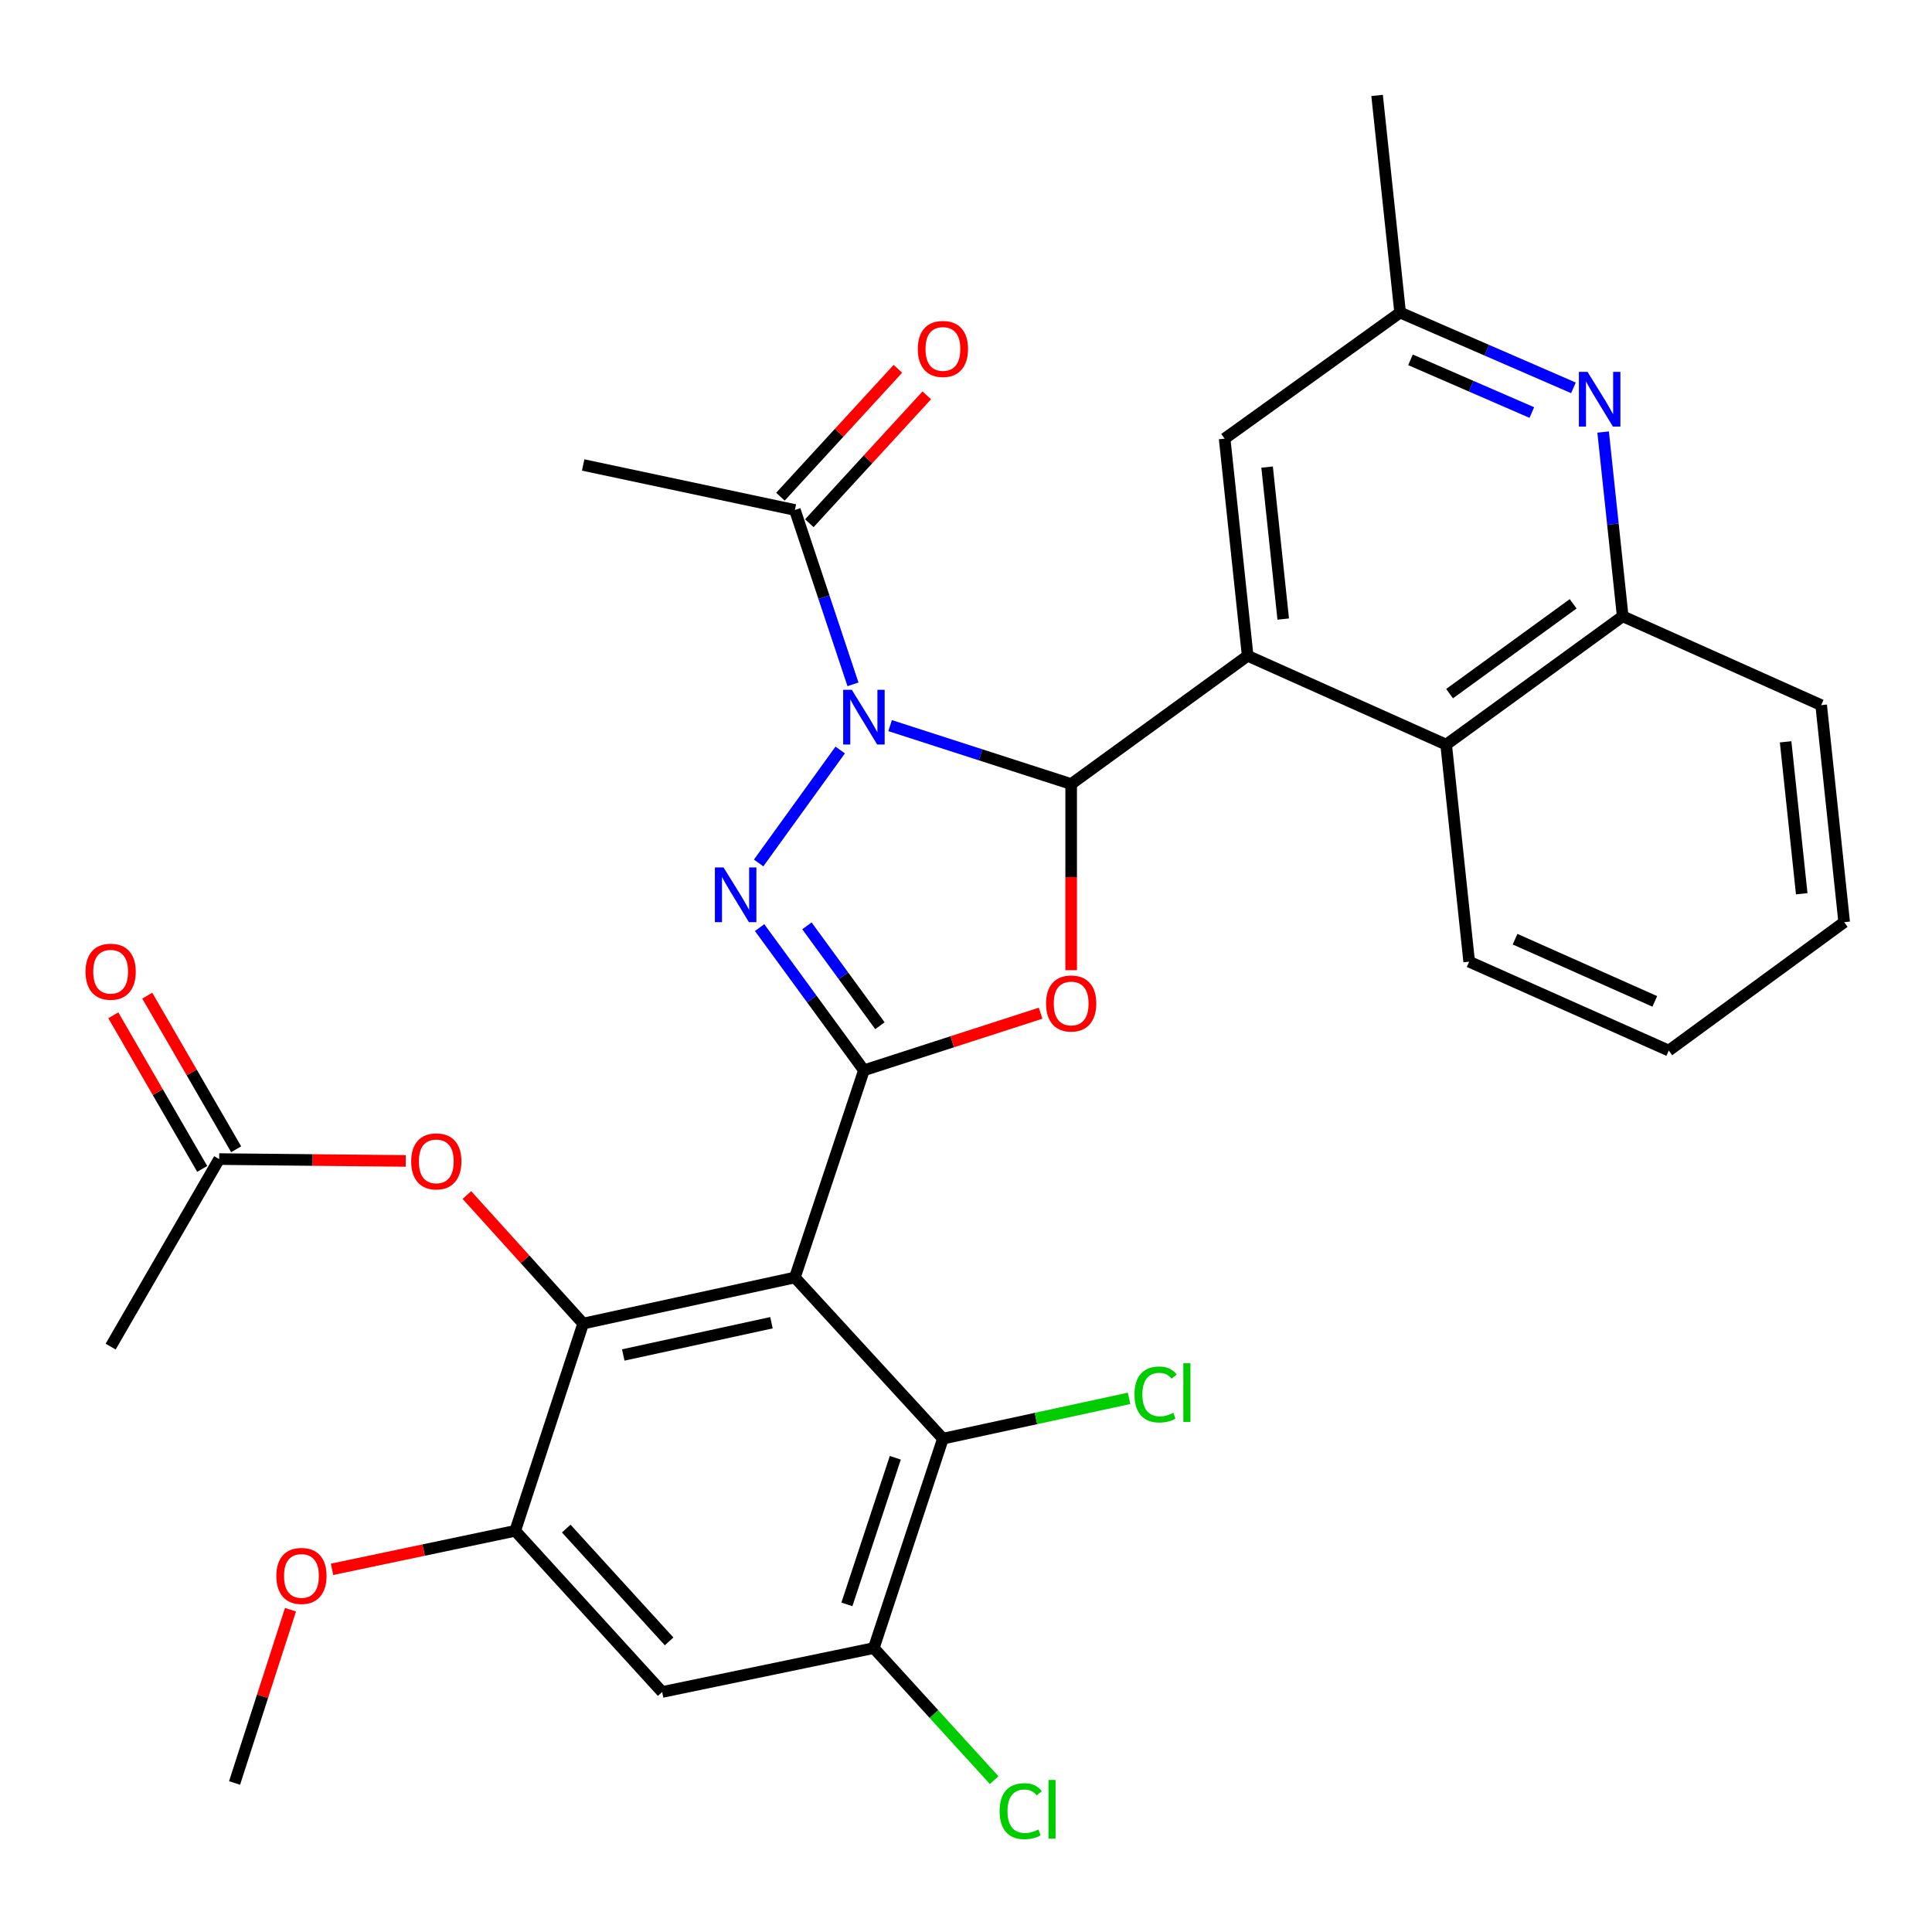 <?xml version='1.0' encoding='iso-8859-1'?>
<svg version='1.1' baseProfile='full'
              xmlns='http://www.w3.org/2000/svg'
                      xmlns:rdkit='http://www.rdkit.org/xml'
                      xmlns:xlink='http://www.w3.org/1999/xlink'
                  xml:space='preserve'
width='1000px' height='1000px' viewBox='0 0 1000 1000'>
<!-- END OF HEADER -->
<rect style='opacity:1.0;fill:#FFFFFF;stroke:none' width='1000' height='1000' x='0' y='0'> </rect>
<path class='bond-1' d='M 460.72,375.58 L 507.577,390.701' style='fill:none;fill-rule:evenodd;stroke:#0000FF;stroke-width:6px;stroke-linecap:butt;stroke-linejoin:miter;stroke-opacity:1' />
<path class='bond-1' d='M 507.577,390.701 L 554.434,405.823' style='fill:none;fill-rule:evenodd;stroke:#000000;stroke-width:6px;stroke-linecap:butt;stroke-linejoin:miter;stroke-opacity:1' />
<path class='bond-2' d='M 434.89,388.2 L 392.663,446.676' style='fill:none;fill-rule:evenodd;stroke:#0000FF;stroke-width:6px;stroke-linecap:butt;stroke-linejoin:miter;stroke-opacity:1' />
<path class='bond-8' d='M 441.502,354.218 L 426.465,309.086' style='fill:none;fill-rule:evenodd;stroke:#0000FF;stroke-width:6px;stroke-linecap:butt;stroke-linejoin:miter;stroke-opacity:1' />
<path class='bond-8' d='M 426.465,309.086 L 411.427,263.955' style='fill:none;fill-rule:evenodd;stroke:#000000;stroke-width:6px;stroke-linecap:butt;stroke-linejoin:miter;stroke-opacity:1' />
<path class='bond-0' d='M 447.162,553.985 L 420.168,517.052' style='fill:none;fill-rule:evenodd;stroke:#000000;stroke-width:6px;stroke-linecap:butt;stroke-linejoin:miter;stroke-opacity:1' />
<path class='bond-0' d='M 420.168,517.052 L 393.174,480.12' style='fill:none;fill-rule:evenodd;stroke:#0000FF;stroke-width:6px;stroke-linecap:butt;stroke-linejoin:miter;stroke-opacity:1' />
<path class='bond-0' d='M 455.456,530.924 L 436.56,505.071' style='fill:none;fill-rule:evenodd;stroke:#000000;stroke-width:6px;stroke-linecap:butt;stroke-linejoin:miter;stroke-opacity:1' />
<path class='bond-0' d='M 436.56,505.071 L 417.664,479.219' style='fill:none;fill-rule:evenodd;stroke:#0000FF;stroke-width:6px;stroke-linecap:butt;stroke-linejoin:miter;stroke-opacity:1' />
<path class='bond-3' d='M 447.162,553.985 L 411.427,661.223' style='fill:none;fill-rule:evenodd;stroke:#000000;stroke-width:6px;stroke-linecap:butt;stroke-linejoin:miter;stroke-opacity:1' />
<path class='bond-32' d='M 447.162,553.985 L 492.889,539.209' style='fill:none;fill-rule:evenodd;stroke:#000000;stroke-width:6px;stroke-linecap:butt;stroke-linejoin:miter;stroke-opacity:1' />
<path class='bond-32' d='M 492.889,539.209 L 538.616,524.433' style='fill:none;fill-rule:evenodd;stroke:#FF0000;stroke-width:6px;stroke-linecap:butt;stroke-linejoin:miter;stroke-opacity:1' />
<path class='bond-4' d='M 554.434,405.823 L 554.434,453.993' style='fill:none;fill-rule:evenodd;stroke:#000000;stroke-width:6px;stroke-linecap:butt;stroke-linejoin:miter;stroke-opacity:1' />
<path class='bond-4' d='M 554.434,453.993 L 554.434,502.164' style='fill:none;fill-rule:evenodd;stroke:#FF0000;stroke-width:6px;stroke-linecap:butt;stroke-linejoin:miter;stroke-opacity:1' />
<path class='bond-6' d='M 554.434,405.823 L 645.791,339.429' style='fill:none;fill-rule:evenodd;stroke:#000000;stroke-width:6px;stroke-linecap:butt;stroke-linejoin:miter;stroke-opacity:1' />
<path class='bond-5' d='M 411.427,661.223 L 301.843,685.069' style='fill:none;fill-rule:evenodd;stroke:#000000;stroke-width:6px;stroke-linecap:butt;stroke-linejoin:miter;stroke-opacity:1' />
<path class='bond-5' d='M 399.307,684.64 L 322.597,701.332' style='fill:none;fill-rule:evenodd;stroke:#000000;stroke-width:6px;stroke-linecap:butt;stroke-linejoin:miter;stroke-opacity:1' />
<path class='bond-7' d='M 411.427,661.223 L 488.052,744.65' style='fill:none;fill-rule:evenodd;stroke:#000000;stroke-width:6px;stroke-linecap:butt;stroke-linejoin:miter;stroke-opacity:1' />
<path class='bond-9' d='M 301.843,685.069 L 266.672,792.352' style='fill:none;fill-rule:evenodd;stroke:#000000;stroke-width:6px;stroke-linecap:butt;stroke-linejoin:miter;stroke-opacity:1' />
<path class='bond-15' d='M 301.843,685.069 L 271.751,651.807' style='fill:none;fill-rule:evenodd;stroke:#000000;stroke-width:6px;stroke-linecap:butt;stroke-linejoin:miter;stroke-opacity:1' />
<path class='bond-15' d='M 271.751,651.807 L 241.66,618.545' style='fill:none;fill-rule:evenodd;stroke:#FF0000;stroke-width:6px;stroke-linecap:butt;stroke-linejoin:miter;stroke-opacity:1' />
<path class='bond-12' d='M 645.791,339.429 L 748.528,385.417' style='fill:none;fill-rule:evenodd;stroke:#000000;stroke-width:6px;stroke-linecap:butt;stroke-linejoin:miter;stroke-opacity:1' />
<path class='bond-16' d='M 645.791,339.429 L 633.868,227.047' style='fill:none;fill-rule:evenodd;stroke:#000000;stroke-width:6px;stroke-linecap:butt;stroke-linejoin:miter;stroke-opacity:1' />
<path class='bond-16' d='M 664.193,320.429 L 655.847,241.762' style='fill:none;fill-rule:evenodd;stroke:#000000;stroke-width:6px;stroke-linecap:butt;stroke-linejoin:miter;stroke-opacity:1' />
<path class='bond-11' d='M 488.052,744.65 L 452.272,853.039' style='fill:none;fill-rule:evenodd;stroke:#000000;stroke-width:6px;stroke-linecap:butt;stroke-linejoin:miter;stroke-opacity:1' />
<path class='bond-11' d='M 463.404,754.543 L 438.358,830.416' style='fill:none;fill-rule:evenodd;stroke:#000000;stroke-width:6px;stroke-linecap:butt;stroke-linejoin:miter;stroke-opacity:1' />
<path class='bond-21' d='M 488.052,744.65 L 536.225,734.214' style='fill:none;fill-rule:evenodd;stroke:#000000;stroke-width:6px;stroke-linecap:butt;stroke-linejoin:miter;stroke-opacity:1' />
<path class='bond-21' d='M 536.225,734.214 L 584.397,723.779' style='fill:none;fill-rule:evenodd;stroke:#00CC00;stroke-width:6px;stroke-linecap:butt;stroke-linejoin:miter;stroke-opacity:1' />
<path class='bond-19' d='M 418.904,270.822 L 449.301,237.727' style='fill:none;fill-rule:evenodd;stroke:#000000;stroke-width:6px;stroke-linecap:butt;stroke-linejoin:miter;stroke-opacity:1' />
<path class='bond-19' d='M 449.301,237.727 L 479.697,204.633' style='fill:none;fill-rule:evenodd;stroke:#FF0000;stroke-width:6px;stroke-linecap:butt;stroke-linejoin:miter;stroke-opacity:1' />
<path class='bond-19' d='M 403.95,257.087 L 434.347,223.993' style='fill:none;fill-rule:evenodd;stroke:#000000;stroke-width:6px;stroke-linecap:butt;stroke-linejoin:miter;stroke-opacity:1' />
<path class='bond-19' d='M 434.347,223.993 L 464.743,190.898' style='fill:none;fill-rule:evenodd;stroke:#FF0000;stroke-width:6px;stroke-linecap:butt;stroke-linejoin:miter;stroke-opacity:1' />
<path class='bond-24' d='M 411.427,263.955 L 301.843,240.673' style='fill:none;fill-rule:evenodd;stroke:#000000;stroke-width:6px;stroke-linecap:butt;stroke-linejoin:miter;stroke-opacity:1' />
<path class='bond-23' d='M 266.672,792.352 L 219.262,802.319' style='fill:none;fill-rule:evenodd;stroke:#000000;stroke-width:6px;stroke-linecap:butt;stroke-linejoin:miter;stroke-opacity:1' />
<path class='bond-23' d='M 219.262,802.319 L 171.853,812.285' style='fill:none;fill-rule:evenodd;stroke:#FF0000;stroke-width:6px;stroke-linecap:butt;stroke-linejoin:miter;stroke-opacity:1' />
<path class='bond-34' d='M 266.672,792.352 L 342.732,875.768' style='fill:none;fill-rule:evenodd;stroke:#000000;stroke-width:6px;stroke-linecap:butt;stroke-linejoin:miter;stroke-opacity:1' />
<path class='bond-34' d='M 293.084,791.184 L 346.326,849.575' style='fill:none;fill-rule:evenodd;stroke:#000000;stroke-width:6px;stroke-linecap:butt;stroke-linejoin:miter;stroke-opacity:1' />
<path class='bond-10' d='M 814.418,200.753 L 769.562,181.267' style='fill:none;fill-rule:evenodd;stroke:#0000FF;stroke-width:6px;stroke-linecap:butt;stroke-linejoin:miter;stroke-opacity:1' />
<path class='bond-10' d='M 769.562,181.267 L 724.705,161.781' style='fill:none;fill-rule:evenodd;stroke:#000000;stroke-width:6px;stroke-linecap:butt;stroke-linejoin:miter;stroke-opacity:1' />
<path class='bond-10' d='M 792.872,213.53 L 761.472,199.89' style='fill:none;fill-rule:evenodd;stroke:#0000FF;stroke-width:6px;stroke-linecap:butt;stroke-linejoin:miter;stroke-opacity:1' />
<path class='bond-10' d='M 761.472,199.89 L 730.072,186.249' style='fill:none;fill-rule:evenodd;stroke:#000000;stroke-width:6px;stroke-linecap:butt;stroke-linejoin:miter;stroke-opacity:1' />
<path class='bond-33' d='M 829.777,223.626 L 834.842,271.308' style='fill:none;fill-rule:evenodd;stroke:#0000FF;stroke-width:6px;stroke-linecap:butt;stroke-linejoin:miter;stroke-opacity:1' />
<path class='bond-33' d='M 834.842,271.308 L 839.907,318.989' style='fill:none;fill-rule:evenodd;stroke:#000000;stroke-width:6px;stroke-linecap:butt;stroke-linejoin:miter;stroke-opacity:1' />
<path class='bond-13' d='M 452.272,853.039 L 342.732,875.768' style='fill:none;fill-rule:evenodd;stroke:#000000;stroke-width:6px;stroke-linecap:butt;stroke-linejoin:miter;stroke-opacity:1' />
<path class='bond-22' d='M 452.272,853.039 L 483.425,887.219' style='fill:none;fill-rule:evenodd;stroke:#000000;stroke-width:6px;stroke-linecap:butt;stroke-linejoin:miter;stroke-opacity:1' />
<path class='bond-22' d='M 483.425,887.219 L 514.579,921.399' style='fill:none;fill-rule:evenodd;stroke:#00CC00;stroke-width:6px;stroke-linecap:butt;stroke-linejoin:miter;stroke-opacity:1' />
<path class='bond-14' d='M 748.528,385.417 L 839.907,318.989' style='fill:none;fill-rule:evenodd;stroke:#000000;stroke-width:6px;stroke-linecap:butt;stroke-linejoin:miter;stroke-opacity:1' />
<path class='bond-14' d='M 750.297,359.03 L 814.262,312.531' style='fill:none;fill-rule:evenodd;stroke:#000000;stroke-width:6px;stroke-linecap:butt;stroke-linejoin:miter;stroke-opacity:1' />
<path class='bond-25' d='M 748.528,385.417 L 760.44,497.765' style='fill:none;fill-rule:evenodd;stroke:#000000;stroke-width:6px;stroke-linecap:butt;stroke-linejoin:miter;stroke-opacity:1' />
<path class='bond-26' d='M 839.907,318.989 L 942.634,364.978' style='fill:none;fill-rule:evenodd;stroke:#000000;stroke-width:6px;stroke-linecap:butt;stroke-linejoin:miter;stroke-opacity:1' />
<path class='bond-17' d='M 210.017,600.889 L 161.731,600.414' style='fill:none;fill-rule:evenodd;stroke:#FF0000;stroke-width:6px;stroke-linecap:butt;stroke-linejoin:miter;stroke-opacity:1' />
<path class='bond-17' d='M 161.731,600.414 L 113.445,599.939' style='fill:none;fill-rule:evenodd;stroke:#000000;stroke-width:6px;stroke-linecap:butt;stroke-linejoin:miter;stroke-opacity:1' />
<path class='bond-18' d='M 633.868,227.047 L 724.705,161.781' style='fill:none;fill-rule:evenodd;stroke:#000000;stroke-width:6px;stroke-linecap:butt;stroke-linejoin:miter;stroke-opacity:1' />
<path class='bond-20' d='M 122.231,594.854 L 99.227,555.104' style='fill:none;fill-rule:evenodd;stroke:#000000;stroke-width:6px;stroke-linecap:butt;stroke-linejoin:miter;stroke-opacity:1' />
<path class='bond-20' d='M 99.227,555.104 L 76.222,515.354' style='fill:none;fill-rule:evenodd;stroke:#FF0000;stroke-width:6px;stroke-linecap:butt;stroke-linejoin:miter;stroke-opacity:1' />
<path class='bond-20' d='M 104.658,605.024 L 81.654,565.274' style='fill:none;fill-rule:evenodd;stroke:#000000;stroke-width:6px;stroke-linecap:butt;stroke-linejoin:miter;stroke-opacity:1' />
<path class='bond-20' d='M 81.654,565.274 L 58.649,525.524' style='fill:none;fill-rule:evenodd;stroke:#FF0000;stroke-width:6px;stroke-linecap:butt;stroke-linejoin:miter;stroke-opacity:1' />
<path class='bond-27' d='M 113.445,599.939 L 57.271,697.003' style='fill:none;fill-rule:evenodd;stroke:#000000;stroke-width:6px;stroke-linecap:butt;stroke-linejoin:miter;stroke-opacity:1' />
<path class='bond-28' d='M 724.705,161.781 L 712.782,49.399' style='fill:none;fill-rule:evenodd;stroke:#000000;stroke-width:6px;stroke-linecap:butt;stroke-linejoin:miter;stroke-opacity:1' />
<path class='bond-29' d='M 150.354,833.189 L 135.881,878.031' style='fill:none;fill-rule:evenodd;stroke:#FF0000;stroke-width:6px;stroke-linecap:butt;stroke-linejoin:miter;stroke-opacity:1' />
<path class='bond-29' d='M 135.881,878.031 L 121.409,922.873' style='fill:none;fill-rule:evenodd;stroke:#000000;stroke-width:6px;stroke-linecap:butt;stroke-linejoin:miter;stroke-opacity:1' />
<path class='bond-30' d='M 760.44,497.765 L 863.753,543.765' style='fill:none;fill-rule:evenodd;stroke:#000000;stroke-width:6px;stroke-linecap:butt;stroke-linejoin:miter;stroke-opacity:1' />
<path class='bond-30' d='M 784.196,486.117 L 856.515,518.317' style='fill:none;fill-rule:evenodd;stroke:#000000;stroke-width:6px;stroke-linecap:butt;stroke-linejoin:miter;stroke-opacity:1' />
<path class='bond-35' d='M 942.634,364.978 L 954.545,477.315' style='fill:none;fill-rule:evenodd;stroke:#000000;stroke-width:6px;stroke-linecap:butt;stroke-linejoin:miter;stroke-opacity:1' />
<path class='bond-35' d='M 924.23,383.969 L 932.568,462.605' style='fill:none;fill-rule:evenodd;stroke:#000000;stroke-width:6px;stroke-linecap:butt;stroke-linejoin:miter;stroke-opacity:1' />
<path class='bond-31' d='M 863.753,543.765 L 954.545,477.315' style='fill:none;fill-rule:evenodd;stroke:#000000;stroke-width:6px;stroke-linecap:butt;stroke-linejoin:miter;stroke-opacity:1' />
<path  class='atom-0' d='M 440.902 357.044
L 450.182 372.044
Q 451.102 373.524, 452.582 376.204
Q 454.062 378.884, 454.142 379.044
L 454.142 357.044
L 457.902 357.044
L 457.902 385.364
L 454.022 385.364
L 444.062 368.964
Q 442.902 367.044, 441.662 364.844
Q 440.462 362.644, 440.102 361.964
L 440.102 385.364
L 436.422 385.364
L 436.422 357.044
L 440.902 357.044
' fill='#0000FF'/>
<path  class='atom-3' d='M 374.508 448.987
L 383.788 463.987
Q 384.708 465.467, 386.188 468.147
Q 387.668 470.827, 387.748 470.987
L 387.748 448.987
L 391.508 448.987
L 391.508 477.307
L 387.628 477.307
L 377.668 460.907
Q 376.508 458.987, 375.268 456.787
Q 374.068 454.587, 373.708 453.907
L 373.708 477.307
L 370.028 477.307
L 370.028 448.987
L 374.508 448.987
' fill='#0000FF'/>
<path  class='atom-5' d='M 541.434 519.401
Q 541.434 512.601, 544.794 508.801
Q 548.154 505.001, 554.434 505.001
Q 560.714 505.001, 564.074 508.801
Q 567.434 512.601, 567.434 519.401
Q 567.434 526.281, 564.034 530.201
Q 560.634 534.081, 554.434 534.081
Q 548.194 534.081, 544.794 530.201
Q 541.434 526.321, 541.434 519.401
M 554.434 530.881
Q 558.754 530.881, 561.074 528.001
Q 563.434 525.081, 563.434 519.401
Q 563.434 513.841, 561.074 511.041
Q 558.754 508.201, 554.434 508.201
Q 550.114 508.201, 547.754 511.001
Q 545.434 513.801, 545.434 519.401
Q 545.434 525.121, 547.754 528.001
Q 550.114 530.881, 554.434 530.881
' fill='#FF0000'/>
<path  class='atom-11' d='M 821.713 192.481
L 830.993 207.481
Q 831.913 208.961, 833.393 211.641
Q 834.873 214.321, 834.953 214.481
L 834.953 192.481
L 838.713 192.481
L 838.713 220.801
L 834.833 220.801
L 824.873 204.401
Q 823.713 202.481, 822.473 200.281
Q 821.273 198.081, 820.913 197.401
L 820.913 220.801
L 817.233 220.801
L 817.233 192.481
L 821.713 192.481
' fill='#0000FF'/>
<path  class='atom-16' d='M 212.827 601.125
Q 212.827 594.325, 216.187 590.525
Q 219.547 586.725, 225.827 586.725
Q 232.107 586.725, 235.467 590.525
Q 238.827 594.325, 238.827 601.125
Q 238.827 608.005, 235.427 611.925
Q 232.027 615.805, 225.827 615.805
Q 219.587 615.805, 216.187 611.925
Q 212.827 608.045, 212.827 601.125
M 225.827 612.605
Q 230.147 612.605, 232.467 609.725
Q 234.827 606.805, 234.827 601.125
Q 234.827 595.565, 232.467 592.765
Q 230.147 589.925, 225.827 589.925
Q 221.507 589.925, 219.147 592.725
Q 216.827 595.525, 216.827 601.125
Q 216.827 606.845, 219.147 609.725
Q 221.507 612.605, 225.827 612.605
' fill='#FF0000'/>
<path  class='atom-20' d='M 475.052 180.608
Q 475.052 173.808, 478.412 170.008
Q 481.772 166.208, 488.052 166.208
Q 494.332 166.208, 497.692 170.008
Q 501.052 173.808, 501.052 180.608
Q 501.052 187.488, 497.652 191.408
Q 494.252 195.288, 488.052 195.288
Q 481.812 195.288, 478.412 191.408
Q 475.052 187.528, 475.052 180.608
M 488.052 192.088
Q 492.372 192.088, 494.692 189.208
Q 497.052 186.288, 497.052 180.608
Q 497.052 175.048, 494.692 172.248
Q 492.372 169.408, 488.052 169.408
Q 483.732 169.408, 481.372 172.208
Q 479.052 175.008, 479.052 180.608
Q 479.052 186.328, 481.372 189.208
Q 483.732 192.088, 488.052 192.088
' fill='#FF0000'/>
<path  class='atom-21' d='M 44.271 502.955
Q 44.271 496.155, 47.631 492.355
Q 50.991 488.555, 57.271 488.555
Q 63.551 488.555, 66.911 492.355
Q 70.271 496.155, 70.271 502.955
Q 70.271 509.835, 66.871 513.755
Q 63.471 517.635, 57.271 517.635
Q 51.031 517.635, 47.631 513.755
Q 44.271 509.875, 44.271 502.955
M 57.271 514.435
Q 61.591 514.435, 63.911 511.555
Q 66.271 508.635, 66.271 502.955
Q 66.271 497.395, 63.911 494.595
Q 61.591 491.755, 57.271 491.755
Q 52.951 491.755, 50.591 494.555
Q 48.271 497.355, 48.271 502.955
Q 48.271 508.675, 50.591 511.555
Q 52.951 514.435, 57.271 514.435
' fill='#FF0000'/>
<path  class='atom-22' d='M 587.213 721.784
Q 587.213 714.744, 590.493 711.064
Q 593.813 707.344, 600.093 707.344
Q 605.933 707.344, 609.053 711.464
L 606.413 713.624
Q 604.133 710.624, 600.093 710.624
Q 595.813 710.624, 593.533 713.504
Q 591.293 716.344, 591.293 721.784
Q 591.293 727.384, 593.613 730.264
Q 595.973 733.144, 600.533 733.144
Q 603.653 733.144, 607.293 731.264
L 608.413 734.264
Q 606.933 735.224, 604.693 735.784
Q 602.453 736.344, 599.973 736.344
Q 593.813 736.344, 590.493 732.584
Q 587.213 728.824, 587.213 721.784
' fill='#00CC00'/>
<path  class='atom-22' d='M 612.493 705.624
L 616.173 705.624
L 616.173 735.984
L 612.493 735.984
L 612.493 705.624
' fill='#00CC00'/>
<path  class='atom-23' d='M 517.401 937.456
Q 517.401 930.416, 520.681 926.736
Q 524.001 923.016, 530.281 923.016
Q 536.121 923.016, 539.241 927.136
L 536.601 929.296
Q 534.321 926.296, 530.281 926.296
Q 526.001 926.296, 523.721 929.176
Q 521.481 932.016, 521.481 937.456
Q 521.481 943.056, 523.801 945.936
Q 526.161 948.816, 530.721 948.816
Q 533.841 948.816, 537.481 946.936
L 538.601 949.936
Q 537.121 950.896, 534.881 951.456
Q 532.641 952.016, 530.161 952.016
Q 524.001 952.016, 520.681 948.256
Q 517.401 944.496, 517.401 937.456
' fill='#00CC00'/>
<path  class='atom-23' d='M 542.681 921.296
L 546.361 921.296
L 546.361 951.656
L 542.681 951.656
L 542.681 921.296
' fill='#00CC00'/>
<path  class='atom-24' d='M 143.027 815.692
Q 143.027 808.892, 146.387 805.092
Q 149.747 801.292, 156.027 801.292
Q 162.307 801.292, 165.667 805.092
Q 169.027 808.892, 169.027 815.692
Q 169.027 822.572, 165.627 826.492
Q 162.227 830.372, 156.027 830.372
Q 149.787 830.372, 146.387 826.492
Q 143.027 822.612, 143.027 815.692
M 156.027 827.172
Q 160.347 827.172, 162.667 824.292
Q 165.027 821.372, 165.027 815.692
Q 165.027 810.132, 162.667 807.332
Q 160.347 804.492, 156.027 804.492
Q 151.707 804.492, 149.347 807.292
Q 147.027 810.092, 147.027 815.692
Q 147.027 821.412, 149.347 824.292
Q 151.707 827.172, 156.027 827.172
' fill='#FF0000'/>
</svg>
